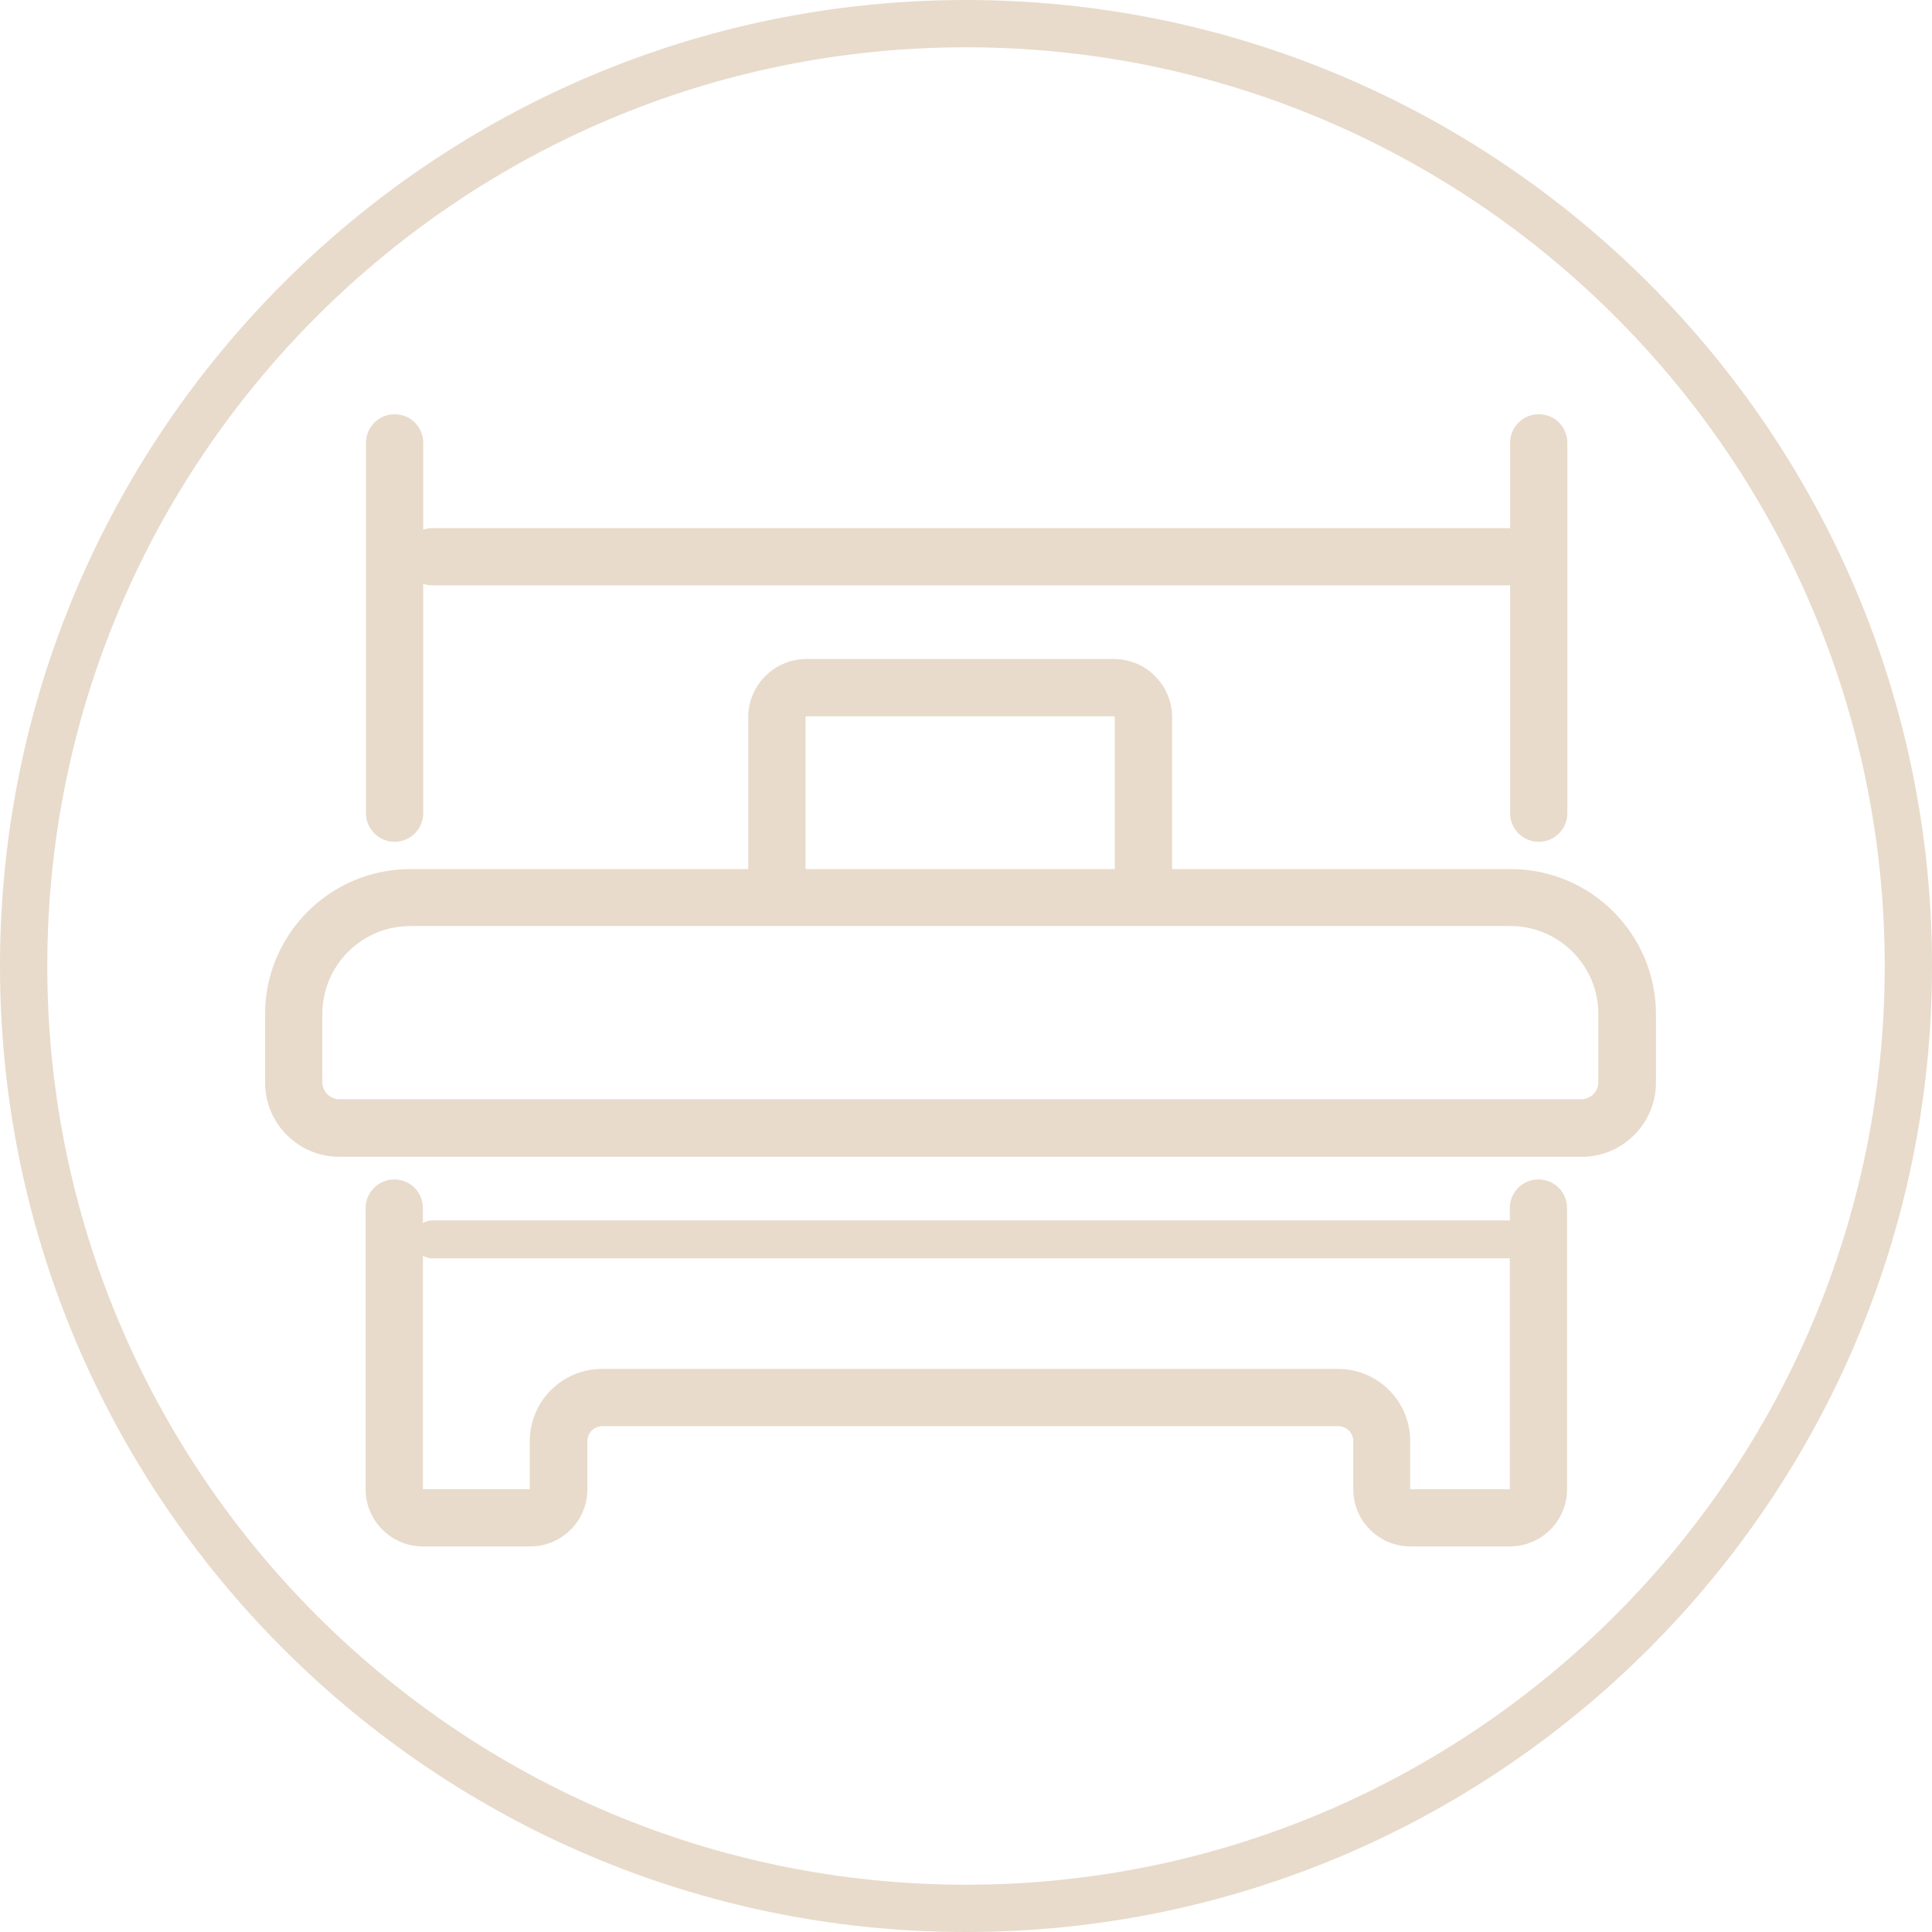 <?xml version="1.0" encoding="UTF-8"?><svg id="_レイヤー_2" xmlns="http://www.w3.org/2000/svg" viewBox="0 0 58.02 58.02"><defs><style>.cls-1{fill:#e8dbcb;}</style></defs><g id="TXT"><g id="content-TXT"><path class="cls-1" d="M29.01,58.02C13.01,58.02,0,45.01,0,29.01S13.01,0,29.01,0s29.01,13.01,29.01,29.01-13.01,29.01-29.01,29.01ZM29.01,1.42C13.79,1.42,1.42,13.79,1.42,29.01s12.38,27.59,27.59,27.59,27.59-12.38,27.59-27.59S44.23,1.42,29.01,1.42Z"/><path class="cls-1" d="M45.26,37.79H12.99c-.32,0-.57-.26-.57-.57s.26-.57.57-.57h32.27c.32,0,.57.26.57.57s-.26.57-.57.57Z"/><path class="cls-1" d="M45.26,17.58H12.99c-.47,0-.86-.38-.86-.86s.38-.86.86-.86h32.27c.47,0,.86.38.86.86s-.38.86-.86.86Z"/><path class="cls-1" d="M22.47,27.5v-5.96c0-.97.79-1.75,1.75-1.75h9.23c.97,0,1.75.79,1.75,1.75v5.96h-12.74ZM24.22,21.51s-.03.01-.03.03v5.96s.01.03.03.03h9.23s.03-.01.03-.03v-5.96s-.01-.03-.03-.03h-9.23Z"/><path class="cls-1" d="M11.85,25.28c-.47,0-.86-.38-.86-.86v-11.12c0-.47.38-.86.86-.86s.86.38.86.86v11.12c0,.47-.38.86-.86.86Z"/><path class="cls-1" d="M45.36,46.44h-3.01c-.94,0-1.71-.77-1.71-1.71v-1.45c0-.25-.2-.45-.45-.45h-22.1c-.25,0-.45.2-.45.45v1.45c0,.94-.77,1.71-1.71,1.71h-3.24c-.94,0-1.71-.77-1.71-1.71v-8.45c0-.47.38-.86.86-.86s.86.38.86.86v8.44h3.21v-1.44c0-1.2.97-2.17,2.17-2.17h22.1c1.2,0,2.17.97,2.17,2.17v1.44h2.99v-8.44c0-.47.38-.86.86-.86s.86.38.86.86v8.45c0,.94-.77,1.71-1.71,1.71Z"/><path class="cls-1" d="M46.21,25.28c-.47,0-.86-.38-.86-.86v-11.12c0-.47.38-.86.86-.86s.86.38.86.86v11.12c0,.47-.38.86-.86.86Z"/><path class="cls-1" d="M47.49,34.74H10.19c-1.23,0-2.23-1-2.23-2.23v-2.05c0-2.41,1.96-4.36,4.36-4.36h33.05c2.41,0,4.36,1.96,4.36,4.36v2.05c0,1.23-1,2.23-2.23,2.23ZM12.32,27.81c-1.46,0-2.64,1.19-2.64,2.64v2.05c0,.28.23.51.51.51h37.3c.28,0,.51-.23.51-.51v-2.05c0-1.46-1.19-2.64-2.64-2.64H12.32Z"/></g></g></svg>
